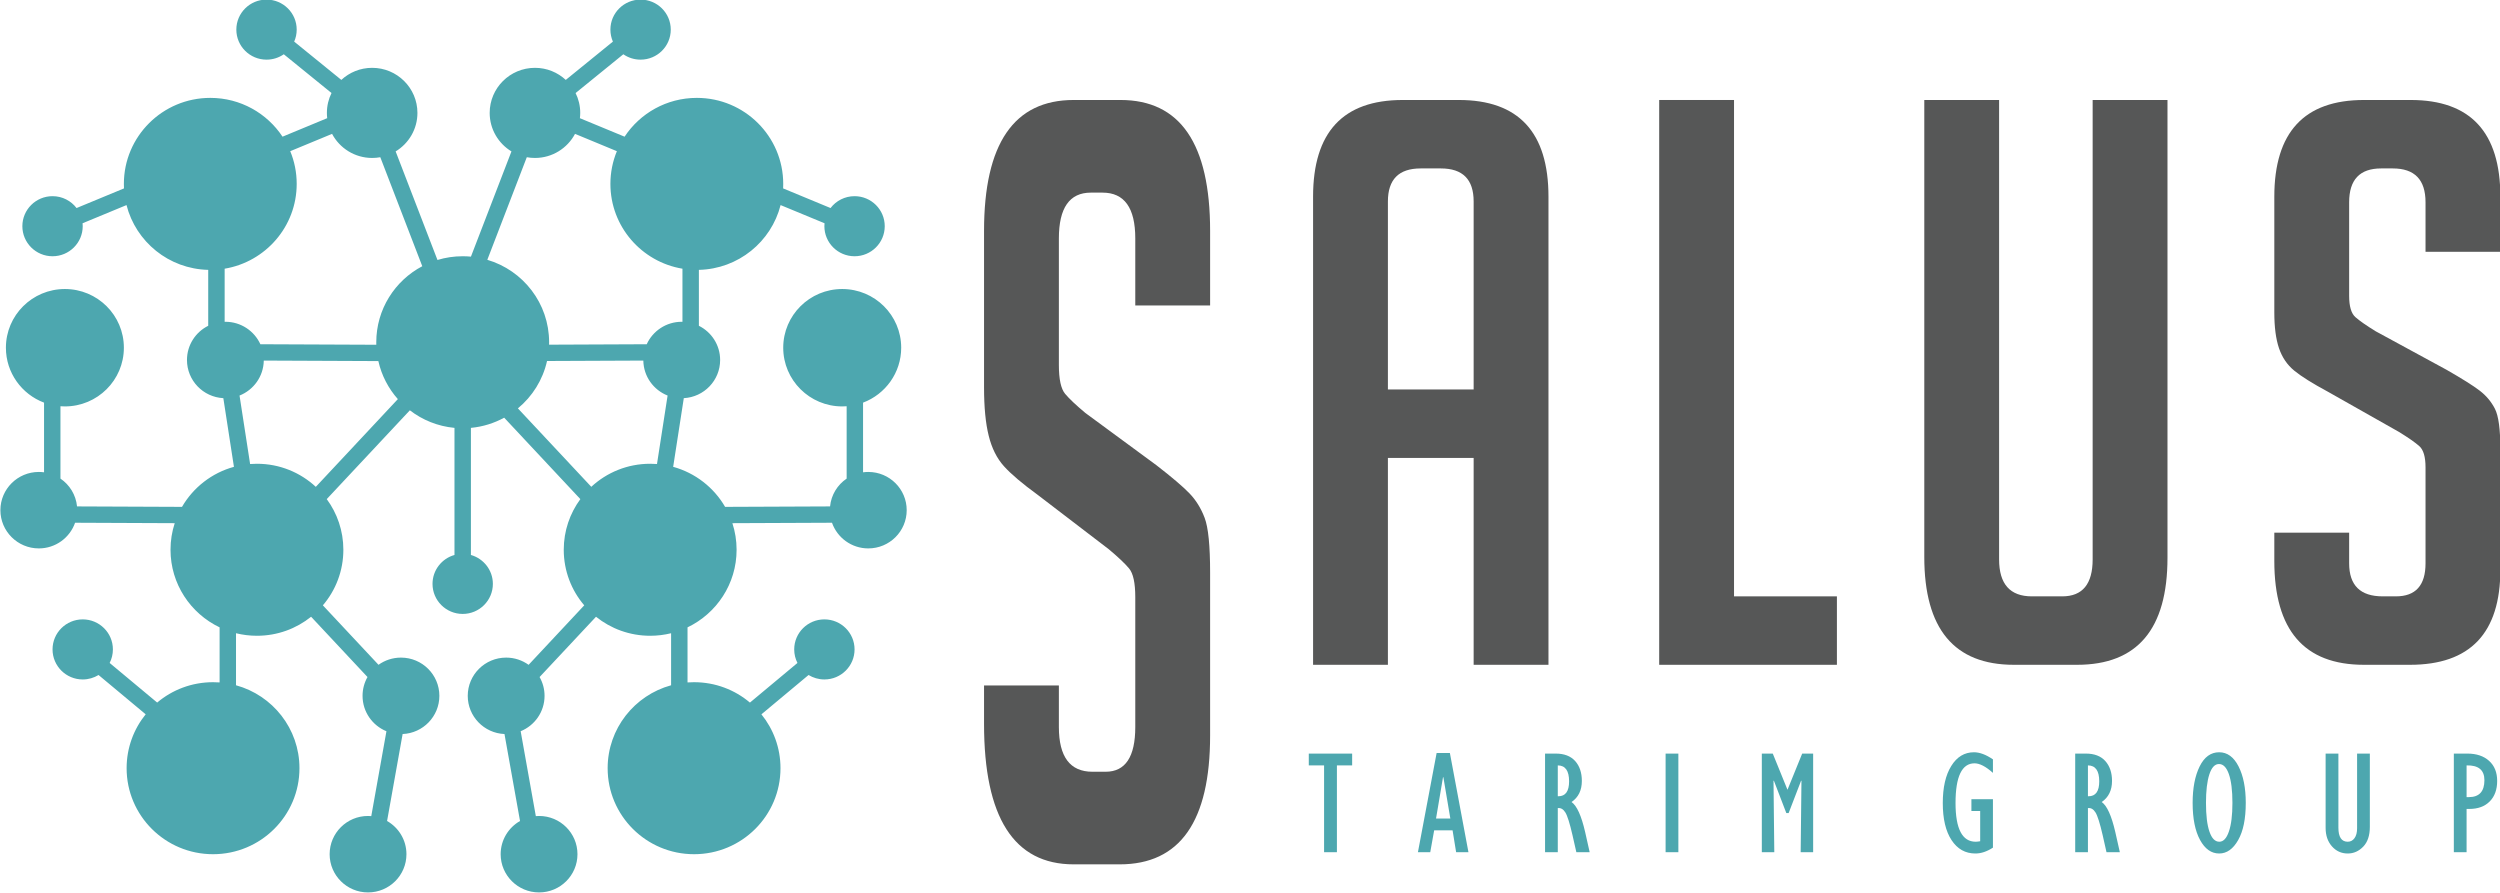 <?xml version="1.0" encoding="UTF-8"?>
<svg xmlns="http://www.w3.org/2000/svg" xmlns:xlink="http://www.w3.org/1999/xlink" width="385.1pt" height="137.5pt" viewBox="0 0 385.1 137.5" version="1.1">
<defs>
<clipPath id="clip1">
  <path d="M 0 0 L 140 0 L 140 137.5 L 0 137.5 Z M 0 0 "/>
</clipPath>
<clipPath id="clip2">
  <path d="M 350 15 L 385.102 15 L 385.102 103 L 350 103 Z M 350 15 "/>
</clipPath>
</defs>
<g id="surface1">
<g clip-path="url(#clip1)" clip-rule="nonzero">
<path style=" stroke:none;fill-rule:evenodd;fill:rgb(30.2%,65.43%,68.555%);fill-opacity:1;" d="M 8.094 39.473 C 10.66 39.473 12.742 37.398 12.742 34.844 C 12.742 34.691 12.734 34.543 12.719 34.391 L 19.488 31.59 C 20.922 37.23 25.996 41.43 32.074 41.57 L 32.074 50.184 C 30.133 51.148 28.801 53.148 28.801 55.453 C 28.801 58.602 31.281 61.172 34.402 61.332 L 36.035 71.91 C 32.625 72.844 29.762 75.098 28.035 78.078 L 11.867 78.008 C 11.691 76.227 10.723 74.68 9.312 73.723 L 9.312 62.578 C 9.539 62.594 9.766 62.605 9.996 62.605 C 15.012 62.605 19.082 58.555 19.082 53.562 C 19.082 48.566 15.012 44.52 9.996 44.52 C 4.977 44.52 0.91 48.566 0.91 53.562 C 0.91 57.43 3.352 60.73 6.785 62.023 L 6.785 72.754 C 6.523 72.719 6.254 72.699 5.98 72.699 C 2.715 72.699 0.062 75.336 0.062 78.586 C 0.062 81.836 2.715 84.477 5.98 84.477 C 8.566 84.477 10.762 82.824 11.566 80.523 L 26.914 80.59 C 26.492 81.879 26.266 83.258 26.266 84.684 C 26.266 89.953 29.355 94.5 33.828 96.637 L 33.828 105.121 C 33.492 105.098 33.156 105.086 32.816 105.086 C 29.535 105.086 26.531 106.266 24.211 108.223 L 16.891 102.121 C 17.211 101.492 17.391 100.785 17.391 100.035 C 17.391 97.48 15.309 95.41 12.742 95.41 C 10.176 95.41 8.094 97.48 8.094 100.035 C 8.094 102.59 10.176 104.664 12.742 104.664 C 13.637 104.664 14.469 104.41 15.18 103.977 L 22.441 110.031 C 20.602 112.305 19.504 115.191 19.504 118.332 C 19.504 125.648 25.465 131.582 32.816 131.582 C 40.168 131.582 46.129 125.648 46.129 118.332 C 46.129 112.238 41.988 107.102 36.355 105.559 L 36.355 97.543 C 37.387 97.797 38.465 97.934 39.578 97.934 C 42.738 97.934 45.641 96.836 47.922 95.004 L 56.609 104.289 C 56.125 105.145 55.848 106.133 55.848 107.188 C 55.848 109.648 57.367 111.762 59.527 112.641 L 57.191 125.715 C 57.027 125.699 56.859 125.691 56.691 125.691 C 53.426 125.691 50.777 128.328 50.777 131.582 C 50.777 134.832 53.426 137.469 56.691 137.469 C 59.961 137.469 62.609 134.832 62.609 131.582 C 62.609 129.391 61.406 127.48 59.625 126.465 L 62.02 113.07 C 65.168 112.938 67.68 110.352 67.68 107.188 C 67.68 103.934 65.031 101.297 61.766 101.297 C 60.473 101.297 59.277 101.711 58.305 102.406 L 49.734 93.246 C 51.703 90.938 52.891 87.949 52.891 84.684 C 52.891 81.77 51.941 79.07 50.332 76.883 L 63.133 63.203 C 65.07 64.695 67.434 65.668 70.008 65.91 L 70.008 85.488 C 68.055 86.035 66.625 87.824 66.625 89.941 C 66.625 92.496 68.707 94.57 71.273 94.57 C 73.84 94.57 75.922 92.496 75.922 89.941 C 75.922 87.824 74.488 86.039 72.539 85.488 L 72.539 65.91 C 74.383 65.734 76.117 65.188 77.664 64.34 L 89.398 76.883 C 87.789 79.07 86.84 81.77 86.84 84.684 C 86.84 87.949 88.027 90.938 89.996 93.246 L 81.426 102.41 C 80.453 101.711 79.258 101.297 77.969 101.297 C 74.699 101.297 72.051 103.938 72.051 107.188 C 72.051 110.352 74.562 112.938 77.711 113.07 L 80.105 126.465 C 78.324 127.48 77.121 129.391 77.121 131.582 C 77.121 134.832 79.773 137.469 83.039 137.469 C 86.305 137.469 88.953 134.832 88.953 131.582 C 88.953 128.328 86.305 125.691 83.039 125.691 C 82.871 125.691 82.703 125.699 82.539 125.715 L 80.203 112.637 C 82.363 111.762 83.883 109.648 83.883 107.188 C 83.883 106.133 83.605 105.145 83.117 104.293 L 91.809 95.004 C 94.09 96.836 96.992 97.934 100.152 97.934 C 101.266 97.934 102.344 97.797 103.375 97.543 L 103.375 105.559 C 97.742 107.102 93.602 112.238 93.602 118.332 C 93.602 125.648 99.566 131.582 106.914 131.582 C 114.266 131.582 120.227 125.648 120.227 118.332 C 120.227 115.191 119.129 112.305 117.289 110.035 L 124.551 103.977 C 125.262 104.41 126.098 104.664 126.988 104.664 C 129.555 104.664 131.637 102.59 131.637 100.035 C 131.637 97.48 129.555 95.41 126.988 95.41 C 124.422 95.41 122.34 97.48 122.34 100.035 C 122.34 100.789 122.52 101.496 122.84 102.121 L 115.52 108.227 C 113.199 106.266 110.195 105.086 106.914 105.086 C 106.574 105.086 106.238 105.098 105.906 105.121 L 105.906 96.637 C 110.375 94.5 113.465 89.949 113.465 84.684 C 113.465 83.258 113.238 81.879 112.816 80.59 L 128.16 80.523 C 128.969 82.824 131.168 84.477 133.75 84.477 C 137.02 84.477 139.668 81.84 139.668 78.586 C 139.668 75.336 137.02 72.699 133.75 72.699 C 133.477 72.699 133.211 72.719 132.945 72.754 L 132.945 62.023 C 136.379 60.73 138.82 57.43 138.82 53.562 C 138.82 48.57 134.754 44.52 129.734 44.52 C 124.719 44.52 120.648 48.57 120.648 53.562 C 120.648 58.555 124.719 62.605 129.734 62.605 C 129.965 62.605 130.191 62.594 130.418 62.578 L 130.418 73.723 C 129.008 74.68 128.035 76.227 127.863 78.008 L 111.695 78.078 C 109.965 75.098 107.105 72.848 103.695 71.91 L 105.332 61.332 C 108.449 61.168 110.93 58.602 110.93 55.453 C 110.93 53.148 109.598 51.152 107.656 50.184 L 107.656 41.57 C 113.734 41.43 118.809 37.23 120.242 31.59 L 127.012 34.391 C 126.996 34.539 126.988 34.691 126.988 34.844 C 126.988 37.398 129.07 39.473 131.637 39.473 C 134.203 39.473 136.285 37.398 136.285 34.844 C 136.285 32.289 134.203 30.219 131.637 30.219 C 130.129 30.219 128.785 30.938 127.938 32.047 L 120.633 29.023 C 120.645 28.793 120.648 28.559 120.648 28.328 C 120.648 21.012 114.688 15.078 107.34 15.078 C 102.688 15.078 98.59 17.453 96.211 21.055 L 89.328 18.207 C 89.359 17.938 89.379 17.668 89.379 17.391 C 89.379 16.293 89.121 15.254 88.664 14.332 L 96.016 8.359 C 96.77 8.883 97.688 9.188 98.676 9.188 C 101.242 9.188 103.324 7.117 103.324 4.562 C 103.324 2.008 101.242 -0.062 98.676 -0.062 C 96.109 -0.062 94.027 2.008 94.027 4.562 C 94.027 5.219 94.164 5.844 94.41 6.41 L 87.152 12.309 C 85.906 11.156 84.238 10.449 82.406 10.449 C 78.555 10.449 75.43 13.559 75.43 17.391 C 75.43 19.902 76.773 22.105 78.785 23.324 L 72.543 39.531 C 72.125 39.492 71.703 39.473 71.273 39.473 C 69.922 39.473 68.613 39.672 67.387 40.047 L 60.945 23.324 C 62.957 22.105 64.301 19.902 64.301 17.391 C 64.301 13.559 61.176 10.449 57.328 10.449 C 55.492 10.449 53.824 11.156 52.578 12.309 L 45.316 6.41 C 45.566 5.844 45.703 5.219 45.703 4.562 C 45.703 2.008 43.625 -0.062 41.055 -0.062 C 38.488 -0.062 36.406 2.008 36.406 4.562 C 36.406 7.117 38.488 9.188 41.055 9.188 C 42.047 9.188 42.961 8.883 43.715 8.359 L 51.066 14.328 C 50.609 15.254 50.355 16.293 50.355 17.391 C 50.355 17.668 50.371 17.938 50.402 18.203 L 43.52 21.055 C 41.141 17.453 37.047 15.078 32.395 15.078 C 25.043 15.078 19.082 21.012 19.082 28.328 C 19.082 28.559 19.086 28.793 19.098 29.023 L 11.793 32.047 C 10.945 30.938 9.605 30.219 8.094 30.219 C 5.527 30.219 3.445 32.289 3.445 34.844 C 3.445 37.398 5.527 39.473 8.094 39.473 Z M 79.777 62.906 C 82.004 61.066 83.613 58.52 84.266 55.609 L 99.098 55.543 C 99.137 57.992 100.672 60.074 102.836 60.93 L 101.203 71.477 C 100.855 71.449 100.508 71.438 100.152 71.438 C 96.648 71.438 93.461 72.785 91.082 74.988 Z M 84.578 53.094 C 84.582 52.969 84.586 52.844 84.586 52.719 C 84.586 46.715 80.57 41.645 75.066 40.02 L 81.148 24.219 C 81.555 24.293 81.977 24.332 82.406 24.332 C 85.082 24.332 87.41 22.824 88.578 20.621 L 95.023 23.289 C 94.383 24.844 94.027 26.543 94.027 28.328 C 94.027 34.891 98.828 40.344 105.125 41.391 L 105.125 49.566 L 105.016 49.566 C 102.617 49.566 100.551 50.984 99.621 53.027 Z M 48.648 74.992 C 46.27 72.785 43.082 71.438 39.578 71.438 C 39.223 71.438 38.875 71.449 38.527 71.477 L 36.898 60.93 C 39.059 60.074 40.594 57.992 40.633 55.543 L 58.281 55.621 C 58.777 57.836 59.832 59.84 61.285 61.48 Z M 40.109 53.027 C 39.18 50.984 37.113 49.566 34.719 49.566 L 34.605 49.566 L 34.605 41.391 C 40.902 40.34 45.703 34.891 45.703 28.324 C 45.703 26.543 45.352 24.844 44.707 23.289 L 51.152 20.621 C 52.32 22.824 54.648 24.332 57.328 24.332 C 57.754 24.332 58.176 24.293 58.582 24.219 L 65.047 41.008 C 60.832 43.23 57.961 47.645 57.961 52.719 C 57.961 52.848 57.961 52.977 57.965 53.105 Z M 40.109 53.027 "/>
</g>
<path style=" stroke:none;fill-rule:evenodd;fill:rgb(33.714%,34.105%,34.105%);fill-opacity:1;" d="M 174.879 47.051 L 174.879 36.723 C 174.879 32.02 173.199 29.672 169.836 29.672 L 168.035 29.672 C 164.75 29.672 163.109 32.02 163.109 36.723 L 163.109 56.238 C 163.109 58.422 163.43 59.898 164.07 60.664 C 164.711 61.43 165.754 62.414 167.191 63.613 L 178.121 71.652 C 180.52 73.508 182.223 74.957 183.223 75.996 C 184.223 77.035 185.004 78.293 185.562 79.77 C 186.125 81.242 186.406 84.059 186.406 88.215 L 186.406 113.305 C 186.406 126.531 181.762 133.145 172.477 133.145 L 165.391 133.145 C 156.188 133.145 151.582 125.93 151.582 111.5 L 151.582 105.594 L 163.109 105.594 L 163.109 111.992 C 163.109 116.582 164.832 118.879 168.273 118.879 L 170.316 118.879 C 173.355 118.879 174.879 116.582 174.879 111.992 L 174.879 91.984 C 174.879 89.797 174.559 88.324 173.918 87.559 C 173.277 86.793 172.234 85.809 170.797 84.605 L 159.867 76.242 C 157.465 74.492 155.727 73.02 154.645 71.812 C 153.562 70.613 152.781 69.055 152.305 67.141 C 151.824 65.227 151.582 62.742 151.582 59.68 L 151.582 35.574 C 151.582 22.129 156.188 15.402 165.391 15.402 L 172.598 15.402 C 181.801 15.402 186.406 22.129 186.406 35.574 L 186.406 47.051 Z M 174.879 47.051 "/>
<path style=" stroke:none;fill-rule:evenodd;fill:rgb(33.714%,34.105%,34.105%);fill-opacity:1;" d="M 213.793 102.406 L 202.266 102.406 L 202.266 30.305 C 202.266 20.371 206.867 15.402 216.074 15.402 L 224.719 15.402 C 233.922 15.402 238.527 20.371 238.527 30.305 L 238.527 102.406 L 227 102.406 L 227 70.539 L 213.793 70.539 Z M 227 59.996 L 227 31.031 C 227 27.641 225.32 25.945 221.957 25.945 L 218.836 25.945 C 215.473 25.945 213.793 27.641 213.793 31.031 L 213.793 59.996 Z M 227 59.996 "/>
<path style=" stroke:none;fill-rule:evenodd;fill:rgb(33.714%,34.105%,34.105%);fill-opacity:1;" d="M 282.957 102.406 L 255.582 102.406 L 255.582 15.402 L 267.109 15.402 L 267.109 91.863 L 282.957 91.863 Z M 282.957 102.406 "/>
<path style=" stroke:none;fill-rule:evenodd;fill:rgb(33.714%,34.105%,34.105%);fill-opacity:1;" d="M 333.879 15.402 L 333.879 85.926 C 333.879 96.914 329.238 102.406 319.949 102.406 L 310.227 102.406 C 301.02 102.406 296.418 96.871 296.418 85.805 L 296.418 15.402 L 307.941 15.402 L 307.941 86.168 C 307.941 89.965 309.625 91.863 312.984 91.863 L 317.668 91.863 C 320.793 91.863 322.352 89.965 322.352 86.168 L 322.352 15.402 Z M 333.879 15.402 "/>
<g clip-path="url(#clip2)" clip-rule="nonzero">
<path style=" stroke:none;fill-rule:evenodd;fill:rgb(33.714%,34.105%,34.105%);fill-opacity:1;" d="M 373.629 38.789 L 373.629 31.156 C 373.629 27.68 371.949 25.945 368.586 25.945 L 366.785 25.945 C 363.504 25.945 361.863 27.68 361.863 31.156 L 361.863 45.574 C 361.863 47.191 362.184 48.281 362.824 48.848 C 363.461 49.414 364.504 50.141 365.945 51.027 L 376.871 56.965 C 379.273 58.34 380.973 59.41 381.973 60.176 C 382.977 60.945 383.754 61.875 384.316 62.965 C 384.875 64.055 385.156 66.133 385.156 69.203 L 385.156 87.742 C 385.156 97.52 380.516 102.406 371.227 102.406 L 364.145 102.406 C 354.938 102.406 350.336 97.074 350.336 86.41 L 350.336 82.051 L 361.863 82.051 L 361.863 86.773 C 361.863 90.168 363.582 91.863 367.027 91.863 L 369.066 91.863 C 372.109 91.863 373.629 90.168 373.629 86.773 L 373.629 71.992 C 373.629 70.375 373.309 69.285 372.668 68.719 C 372.027 68.152 370.988 67.426 369.547 66.539 L 358.621 60.359 C 356.219 59.066 354.477 57.977 353.398 57.086 C 352.316 56.199 351.535 55.047 351.055 53.633 C 350.574 52.219 350.336 50.383 350.336 48.121 L 350.336 30.305 C 350.336 20.371 354.938 15.402 364.145 15.402 L 371.348 15.402 C 380.555 15.402 385.156 20.371 385.156 30.305 L 385.156 38.789 Z M 373.629 38.789 "/>
</g>
<path style=" stroke:none;fill-rule:evenodd;fill:rgb(30.2%,65.43%,68.555%);fill-opacity:1;" d="M 203.961 131.27 L 203.961 117.902 L 201.605 117.902 L 201.605 116.082 L 208.285 116.082 L 208.285 117.902 L 205.938 117.902 L 205.938 131.27 Z M 218.418 131.27 L 221.297 115.992 L 223.34 115.992 L 226.199 131.27 L 224.301 131.27 L 223.754 127.906 L 220.918 127.906 L 220.316 131.27 Z M 221.207 126.086 L 223.41 126.086 L 222.336 119.723 L 222.281 119.723 Z M 238 131.27 L 238 116.082 L 239.637 116.082 C 240.949 116.082 241.945 116.465 242.637 117.23 C 243.324 118 243.668 119.02 243.668 120.293 C 243.668 121.73 243.141 122.82 242.082 123.543 C 242.902 124.121 243.598 125.66 244.172 128.152 L 244.871 131.27 L 242.82 131.27 L 242.227 128.652 C 241.805 126.812 241.438 125.648 241.125 125.148 C 240.812 124.645 240.422 124.422 239.961 124.477 L 239.961 131.27 Z M 239.961 122.656 L 240.051 122.656 C 241.152 122.656 241.703 121.887 241.703 120.355 C 241.703 118.727 241.125 117.91 239.961 117.902 Z M 256.57 116.082 L 258.535 116.082 L 258.535 131.27 L 256.57 131.27 Z M 275.344 121.656 L 277.609 116.082 L 279.297 116.082 L 279.297 131.27 L 277.375 131.27 L 277.496 120.293 L 277.445 120.246 L 275.523 125.242 L 275.164 125.242 L 273.246 120.246 L 273.191 120.293 L 273.312 131.27 L 271.391 131.27 L 271.391 116.082 L 273.078 116.082 Z M 306.992 123.109 L 306.992 130.57 C 306.07 131.172 305.168 131.473 304.289 131.473 C 302.742 131.473 301.52 130.785 300.621 129.418 C 299.715 128.047 299.266 126.141 299.266 123.699 C 299.266 121.293 299.699 119.391 300.574 117.988 C 301.441 116.586 302.609 115.879 304.066 115.879 C 304.945 115.879 305.922 116.242 306.992 116.973 L 306.992 119.055 C 305.898 118.074 304.953 117.582 304.156 117.582 C 302.211 117.582 301.23 119.621 301.23 123.699 C 301.23 127.676 302.266 129.66 304.336 129.66 C 304.504 129.66 304.738 129.633 305.027 129.586 L 305.027 124.93 L 303.676 124.93 L 303.676 123.109 Z M 319.664 131.27 L 319.664 116.082 L 321.305 116.082 C 322.613 116.082 323.613 116.465 324.301 117.23 C 324.988 118 325.336 119.02 325.336 120.293 C 325.336 121.73 324.805 122.82 323.75 123.543 C 324.566 124.121 325.262 125.66 325.836 128.152 L 326.539 131.27 L 324.484 131.27 L 323.895 128.652 C 323.473 126.812 323.102 125.648 322.789 125.148 C 322.477 124.645 322.09 124.422 321.625 124.477 L 321.625 131.27 Z M 321.625 122.656 L 321.719 122.656 C 322.82 122.656 323.367 121.887 323.367 120.355 C 323.367 118.727 322.789 117.91 321.625 117.902 Z M 341.84 131.473 C 340.637 131.473 339.652 130.777 338.895 129.387 C 338.137 128 337.754 126.098 337.754 123.676 C 337.754 121.391 338.113 119.52 338.832 118.062 C 339.551 116.605 340.555 115.879 341.84 115.879 C 343.09 115.879 344.09 116.605 344.828 118.059 C 345.566 119.508 345.938 121.383 345.938 123.676 C 345.938 126.121 345.551 128.031 344.766 129.406 C 343.988 130.781 343.012 131.473 341.84 131.473 Z M 341.816 117.691 C 341.168 117.691 340.676 118.223 340.328 119.285 C 339.98 120.348 339.809 121.812 339.809 123.676 C 339.809 125.609 339.988 127.086 340.348 128.117 C 340.699 129.145 341.207 129.66 341.863 129.66 C 342.488 129.66 342.984 129.137 343.34 128.082 C 343.703 127.035 343.883 125.562 343.883 123.676 C 343.883 121.758 343.699 120.285 343.336 119.246 C 342.973 118.211 342.465 117.691 341.816 117.691 Z M 358.238 116.082 L 360.207 116.082 L 360.207 127.496 C 360.207 128.941 360.688 129.66 361.645 129.66 C 362.07 129.66 362.418 129.48 362.684 129.117 C 362.953 128.754 363.086 128.242 363.086 127.582 L 363.086 116.082 L 365.051 116.082 L 365.051 127.363 C 365.051 128.695 364.711 129.715 364.035 130.414 C 363.355 131.117 362.562 131.473 361.645 131.473 C 360.672 131.473 359.859 131.105 359.211 130.371 C 358.562 129.637 358.238 128.688 358.238 127.52 Z M 377.988 131.27 L 377.988 116.082 L 380.066 116.082 C 381.473 116.082 382.594 116.457 383.418 117.203 C 384.25 117.949 384.664 118.98 384.664 120.293 C 384.664 121.629 384.281 122.684 383.516 123.453 C 382.75 124.227 381.699 124.609 380.367 124.609 L 379.953 124.609 L 379.953 131.27 Z M 379.953 122.789 L 380.301 122.789 C 381.898 122.789 382.699 121.918 382.699 120.18 C 382.699 118.617 381.785 117.859 379.953 117.902 Z M 379.953 122.789 "/>
</g>
</svg>
